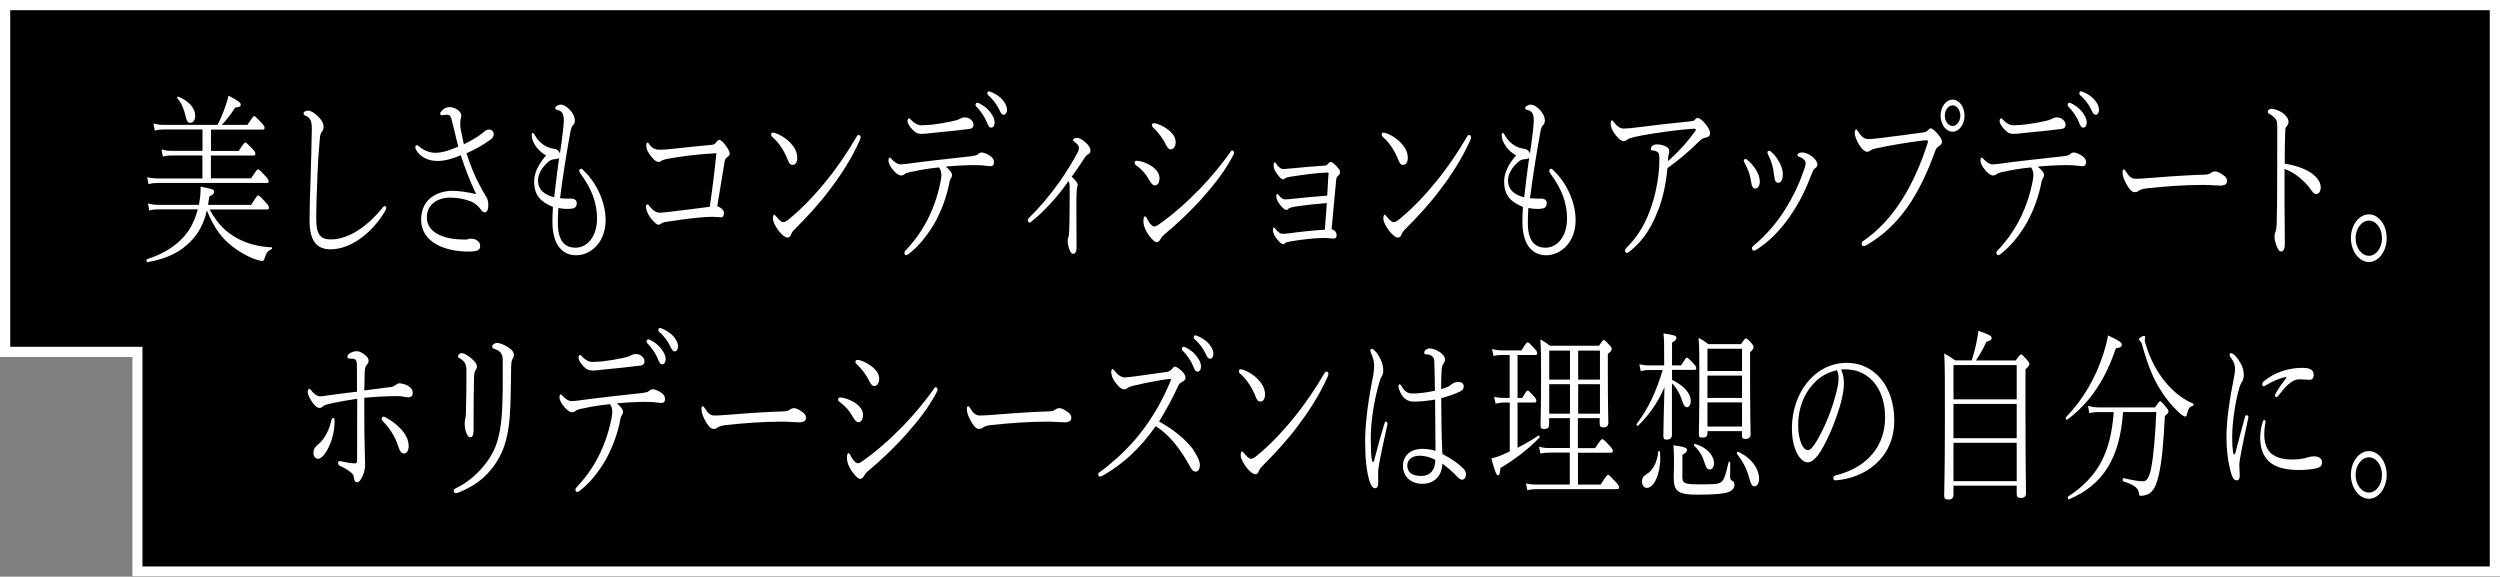 <?xml version="1.0" encoding="UTF-8"?>
<svg id="_レイヤー_1" data-name="レイヤー 1" xmlns="http://www.w3.org/2000/svg" viewBox="0 0 244.46 56.39">
  <rect x="0" y="0" width="244.46" height="56.39" fill="#808080" stroke="none"/>
  <defs>
    <style>
      .cls-1 {
        fill: #fff;
      }
    </style>
  </defs>
  <g>
    <polygon points="0 0 244.46 0 244.46 56.39 12.93 56.39 12.93 34.91 0 34.91 0 0"/>
    <path class="cls-1" d="M243.46,1v54.39H13.93v-21.48H1V1h242.46M244.46,0H0v34.91h12.93v21.48h231.53V0h0Z"/>
  </g>
  <g>
    <path class="cls-1" d="M20.5,20.48c.78,1.46,1.65,2.25,2.73,2.84,1,.54,2.21.83,3.32.86.08,0,.08.16,0,.2-.35.13-.51.31-.69.92-.03.13-.12.22-.23.22s-.42-.07-.66-.16c-.78-.27-1.66-.79-2.3-1.3-.9-.7-1.73-1.71-2.44-3.48-.31,1.31-.81,2.21-1.51,2.94-1.01,1.08-2.27,1.75-4.31,2.12-.08.02-.12-.27-.04-.29,1.8-.59,3.16-1.48,4.05-2.77.43-.63.73-1.37.92-2.11h-3.78c-.35,0-.63.02-.97.11l-.12-.68c.39.09.69.13,1.09.13h3.89c.04-.23.08-.47.11-.68.04-.34.07-.76.05-1.1,1.12.22,1.32.27,1.32.49,0,.14-.04.29-.46.47-.04.27-.08.52-.12.77v.05s4.21,0,4.21,0c.53-.85.61-.92.68-.92.08,0,.18.07.78.72.24.27.28.38.28.49s-.04.16-.18.16h-5.63ZM19.81,15.2h-2.96c-.32,0-.61.02-.92.11l-.14-.7c.41.11.66.14,1.04.14h2.97v-2.09h-3.73c-.34,0-.61.02-.93.11l-.14-.7c.38.11.68.14,1.05.14h5.23c.36-.7.59-1.33.81-1.96.11-.32.2-.63.26-.9.93.5,1.19.68,1.19.88,0,.16-.07.25-.55.29-.43.68-.84,1.21-1.3,1.69h2.5c.53-.79.59-.86.67-.86.07,0,.16.07.7.65.27.29.31.4.31.49,0,.12-.05.18-.18.18h-5.06v2.09h2.71c.5-.77.58-.83.65-.83s.15.05.7.63c.26.27.28.38.28.47,0,.11-.04.18-.18.18h-4.17v2.23h3.93c.54-.83.61-.88.69-.88.07,0,.15.05.73.68.26.29.3.38.3.49s-.05.16-.19.16h-10.56c-.38,0-.63.02-1,.11l-.13-.68c.42.11.72.13,1.12.13h4.28v-2.23ZM17.46,9.46c1.05.43,1.63,1.17,1.63,1.85,0,.41-.18.7-.49.7-.2,0-.32-.11-.41-.49-.16-.72-.39-1.37-.84-1.91-.07-.07.01-.2.09-.16Z"/>
    <path class="cls-1" d="M30.27,21.57c0-1.01.05-2.88.11-4.48.05-1.44.08-2.9.11-4.45.01-.67-.09-1.13-.61-1.33-.15-.05-.19-.09-.19-.2,0-.09.01-.13.13-.22.08-.05.2-.07.32-.07.27,0,.58.2.95.56s.55.67.55,1.03c0,.27-.11.41-.19.52-.08.11-.15.23-.18.67-.11,1.17-.18,2.38-.23,3.55-.07,1.55-.12,3.37-.12,4.21s.12,1.39.38,1.67c.24.31.61.38,1.07.38,1.78,0,3.66-1.37,5.06-3.13.07-.09.15-.13.2-.13.07,0,.14.07.14.18,0,.07-.04.18-.09.27-1.24,2.14-3.36,3.78-5.36,3.78-1.22,0-2.05-.67-2.05-2.81Z"/>
    <path class="cls-1" d="M46.85,13.26c.28-.2.41-.32.58-.45.13-.11.27-.14.38-.14.3,0,.47.2.47.45,0,.14-.08.38-.27.5-.86.63-1.73,1.08-2.4,1.37.39,1.19.85,2.34,1.43,3.38.22.38.3.54.47.81.16.25.24.49.24.9,0,.38-.12.68-.31.68-.22,0-.31-.11-.46-.32-.2-.29-.59-.61-.92-.74-.59-.23-1.31-.38-2.09-.38-.86,0-2.23.45-2.23,1.94,0,1.69,2.08,2.16,3.54,2.16.24,0,.36.02.5-.04.11-.04.2-.04.3-.04.19,0,.39.05.55.16.22.14.32.31.32.54,0,.4-.2.56-1.15.56-2.13,0-4.62-.81-4.62-3.13,0-2.03,1.61-2.81,3.08-2.81.61,0,1.49.13,2.3.32-.57-1.19-1.08-2.48-1.5-3.8-.73.32-1.54.56-2.27.56-.84,0-1.69-.32-2.13-1.13-.04-.09-.05-.18-.05-.23,0-.09.07-.18.14-.18.05,0,.15.04.2.09.47.41,1.04.65,1.61.65.72,0,1.51-.27,2.25-.61-.22-.86-.4-1.64-.59-2.41-.07-.29-.12-.49-.22-.59-.07-.09-.18-.11-.3-.11-.24,0-.41.05-.5.05-.08,0-.15-.04-.15-.14,0-.14.05-.2.19-.34.16-.16.43-.32.68-.32.59,0,1.19.41,1.19.83,0,.11-.04.25-.07.38-.03.11-.04.29-.04.5,0,.29.16,1.01.36,1.93.57-.29,1.15-.61,1.49-.85Z"/>
    <path class="cls-1" d="M54.55,21.84c0,1.62.62,2.38,1.72,2.38,1.2,0,2.11-1.15,2.11-2.84,0-1.6-.55-2.97-1.63-4.41-.08-.11-.11-.22-.11-.27,0-.09.08-.2.19-.2.07,0,.12.07.2.14,1.22,1.12,2.19,3.04,2.19,4.88,0,2.16-1.43,3.44-2.89,3.44-1.2,0-2.31-.86-2.31-3.26,0-.45.01-.96.05-1.46-1.16-.5-1.84-1.08-1.84-2.52,0-.97.62-1.91,1.17-2.52-.36-.2-.78-.54-1.05-.97-.26-.4-.36-.74-.36-1.01,0-.13.03-.22.11-.22.07,0,.14.11.22.25.23.43.53.7.84.92.36.25.74.34.93.36.32.04.58.18.66.49.12-.83.22-1.48.31-2.32.03-.34.07-.63.07-.85,0-.65-.11-.97-.61-1.1-.2-.05-.23-.09-.23-.18,0-.16.28-.34.53-.34.34,0,.72.29.97.59.26.31.42.61.42.97,0,.22-.07.36-.18.45-.12.11-.19.32-.26.68-.32,1.75-.73,4.23-1.01,6.46.45.05.8.05,1.01.04.35-.02.63.11.63.45,0,.27-.12.43-.31.49-.15.05-.4.07-.61.07-.26,0-.51-.02-.88-.09-.04.52-.05,1.06-.05,1.49ZM54.68,15.4c-.08.13-.18.16-.42.16-.39.04-.54.16-.77.38-.63.59-.88,1.21-.88,1.71,0,.99.76,1.44,1.58,1.64.18-1.53.31-2.63.49-3.89Z"/>
    <path class="cls-1" d="M65.08,15.58c-.2.04-.35.09-.46.18-.09.07-.16.07-.22.07-.2,0-.49-.16-.9-.77-.2-.29-.3-.5-.3-.83,0-.18.05-.29.11-.29.07,0,.08.04.2.2.22.29.5.5.97.5.28,0,.68-.02,1.13-.07,1.34-.14,2.63-.29,3.92-.4.2-.02.35-.05.46-.2.15-.2.24-.29.36-.29s.32.16.57.49c.34.45.43.68.43.87,0,.13-.07.22-.26.34-.09.05-.2.22-.22.34-.23,1.39-.49,2.97-.73,4.43.53.25.65.45.65.7,0,.29-.12.4-.26.4-.2,0-.5-.05-.86-.05-.3,0-.82.02-1.5.09-1.16.12-2.16.27-3.07.41-.12.02-.3.05-.41.14-.11.09-.19.13-.32.13-.15,0-.36-.18-.76-.67-.24-.31-.45-.81-.45-1.08,0-.16.08-.23.16-.23.07,0,.15.11.23.22.32.38.62.59.95.59.14,0,.53-.04,1.15-.11,1.2-.14,2.5-.31,3.75-.47.26-1.73.49-3.57.65-5.24-1.73.09-3.44.29-5,.59Z"/>
    <path class="cls-1" d="M75.4,13.17c0-.11.07-.2.15-.2s.18.02.23.04c.46.13,1.03.47,1.49.94.38.4.69.88.69,1.49,0,.43-.19.68-.43.68-.26.02-.36-.14-.51-.52-.34-.85-.88-1.69-1.49-2.2-.07-.05-.12-.13-.12-.23ZM77.23,21.36c1.13-.92,2.38-2.21,3.52-3.62,1.11-1.35,2.17-2.92,3.02-4.39.07-.11.13-.16.19-.16.08,0,.2.09.2.2,0,.09-.03.2-.08.32-.85,1.87-1.84,3.39-2.92,4.81-1.04,1.39-2.2,2.65-3.46,3.91-.15.14-.28.31-.34.49-.08.22-.18.31-.35.31-.22,0-.53-.23-.88-.68-.32-.43-.55-.88-.55-1.19,0-.2.05-.36.12-.36s.12.07.18.14c.32.38.5.58.73.58.14,0,.31-.11.61-.34Z"/>
    <path class="cls-1" d="M89.15,16.78c-.45.11-.59.16-.7.25-.08.07-.2.13-.34.13-.22,0-.53-.22-.78-.54-.26-.31-.45-.65-.45-.9,0-.22.05-.31.11-.31.03,0,.07.02.12.07.35.4.68.59.92.59.19,0,.42-.02.66-.05,1.12-.16,2.05-.27,3.31-.41,1.09-.13,1.96-.22,3.04-.34.28-.04.45-.07.58-.18.08-.07.22-.18.36-.18.23,0,.62.16.9.38.23.18.32.34.32.58,0,.25-.12.38-.31.38-.31,0-.59-.07-.97-.09-.46-.02-.94-.02-1.4,0-.65.02-1.42.07-2.04.13.36.29.61.59.61.81,0,.09-.01.16-.08.29-.05.09-.12.18-.16.38-.26,1.42-.76,2.75-1.39,3.92-.72,1.28-1.62,2.38-2.61,3.15-.09.07-.18.11-.26.11-.07,0-.15-.09-.15-.22,0-.11.03-.16.14-.27.9-.94,1.71-2.11,2.27-3.29.53-1.1.93-2.36,1.15-3.56.05-.31.05-.4.05-.54,0-.29-.11-.56-.23-.7-.88.09-1.84.23-2.67.43ZM91.2,12.18c.58-.07,1.27-.18,1.85-.31.42-.09.59-.14.76-.23.16-.09.32-.16.49-.16.23,0,.45.05.59.18.23.2.3.34.3.54,0,.25-.15.38-.4.41-1.15.14-2.55.29-3.82.41-.28.04-.55.07-.86.07s-.54-.05-.88-.41c-.3-.32-.49-.61-.49-.86,0-.13.07-.25.15-.25.07,0,.09.05.18.14.36.38.69.54,1.03.54.36,0,.9-.05,1.12-.07ZM95.68,10.07c.42.2.76.45,1,.72.28.31.58.77.58,1.17,0,.32-.13.52-.34.52-.19,0-.27-.14-.45-.59-.16-.41-.59-1.06-1-1.46-.05-.05-.08-.13-.08-.18,0-.11.07-.2.15-.2.04,0,.09,0,.14.02ZM96.9,8.99c.31.11.7.36.96.59.31.29.61.74.61,1.15,0,.31-.16.49-.31.49-.16,0-.26-.07-.45-.49-.22-.5-.66-1.08-1.11-1.44-.04-.04-.05-.13-.05-.18,0-.09.05-.18.13-.18.04,0,.12.02.22.05Z"/>
    <path class="cls-1" d="M100.93,21.61c-.11.09-.2.16-.28.16s-.15-.16-.15-.25c0-.05.04-.14.15-.25.89-.85,1.96-2.09,2.97-3.51.66-.94,1.38-2.14,1.7-2.75.11-.2.18-.32.18-.58,0-.16-.19-.4-.42-.54-.05-.04-.15-.11-.15-.2,0-.13.18-.2.43-.2.22,0,.53.2.8.45.27.23.47.52.47.77,0,.22-.08.31-.2.36-.12.05-.28.22-.36.34-.43.68-.73,1.1-1.27,1.87.47.43.58.67.58.77,0,.14-.05.25-.07.34-.01.09-.04.4-.05.83-.01.59-.01,1.42,0,2.41.01.85.01,1.76.01,2.56,0,.38-.09.63-.34.63-.15,0-.26-.16-.34-.38-.12-.32-.19-.59-.19-.9,0-.14.03-.23.07-.34.05-.14.07-.29.08-.63.03-.56.03-1.24.04-2.07.01-.86.01-1.42.01-1.85,0-.63-.01-.79-.12-.94-1.13,1.64-2.54,3.1-3.55,3.89Z"/>
    <path class="cls-1" d="M110.95,15.9c0-.11.05-.18.2-.18.36,0,.9.2,1.27.41.58.34.96.76.96,1.28s-.22.72-.47.72c-.18,0-.36-.22-.53-.52-.35-.63-.74-1.06-1.3-1.46-.08-.05-.14-.14-.14-.25ZM113.41,21.88c1.42-1.01,2.7-2.16,3.97-3.47,1.01-1.06,1.94-2.16,2.81-3.37.13-.2.23-.34.28-.34.08,0,.2.11.2.23,0,.07-.01.13-.15.38-.72,1.37-1.7,2.63-2.84,3.93-1.26,1.42-2.55,2.63-3.89,3.74-.13.11-.22.23-.27.34-.07.14-.23.36-.4.36-.22,0-.51-.31-.8-.7-.27-.38-.51-.86-.51-1.35,0-.25.03-.47.14-.47.08,0,.15.09.23.27.13.29.47.72.68.72.12,0,.23-.04.55-.27ZM112.64,12.23c0-.11.05-.18.2-.18.31,0,.93.29,1.31.58.55.41.81.79.81,1.3,0,.43-.24.68-.49.68-.19,0-.32-.2-.42-.38-.34-.7-.76-1.26-1.31-1.78-.05-.05-.11-.11-.11-.21Z"/>
    <path class="cls-1" d="M129.93,17.07c0-.14-.03-.2-.15-.2-1.2.05-2.4.23-3.61.41-.26.04-.41.09-.47.14-.04.04-.12.11-.2.11-.19,0-.3-.09-.62-.52-.24-.32-.34-.54-.34-.86,0-.2.04-.27.09-.27s.09.04.15.11c.2.29.42.54.72.54.12,0,.38-.04.62-.05,1.15-.12,2.31-.21,3.46-.29.09,0,.16-.04.27-.16.13-.14.18-.2.28-.2s.28.13.55.41c.2.22.36.4.36.61,0,.09-.07.22-.18.32-.13.14-.19.23-.2.38-.15,1.62-.3,3.24-.45,4.86.34.11.49.32.49.58,0,.23-.11.34-.27.34-.11,0-.27-.02-.51-.04-.18-.02-.36-.02-.57-.02-.5,0-2.12.13-3.17.34-.39.07-.49.13-.54.18-.05.07-.09.09-.13.09-.16,0-.3-.09-.63-.49-.22-.25-.41-.58-.41-.92,0-.16.05-.22.09-.22s.09.04.13.09c.23.32.47.52.73.52.16,0,.36,0,.59-.04,1.17-.16,2.35-.29,3.54-.36.09-1.12.15-1.93.19-2.61-1.04.09-2.09.2-3.13.36-.3.05-.49.11-.57.16s-.13.16-.24.16c-.16,0-.32-.13-.62-.49-.22-.27-.38-.58-.38-.85,0-.14.04-.23.09-.23s.08.04.16.13c.24.29.38.41.63.41.18,0,.46-.04.62-.05,1.16-.13,2.32-.23,3.48-.32.05-.83.09-1.49.12-2.09Z"/>
    <path class="cls-1" d="M135.1,13.17c0-.11.07-.2.15-.2s.18.02.23.04c.46.13,1.03.47,1.49.94.38.4.69.88.69,1.49,0,.43-.19.68-.43.68-.26.02-.36-.14-.51-.52-.34-.85-.88-1.69-1.49-2.2-.07-.05-.12-.13-.12-.23ZM136.92,21.36c1.13-.92,2.38-2.21,3.52-3.62,1.11-1.35,2.17-2.92,3.02-4.39.07-.11.13-.16.19-.16.08,0,.2.09.2.2,0,.09-.03.2-.08.32-.85,1.87-1.84,3.39-2.92,4.81-1.04,1.39-2.2,2.65-3.46,3.91-.15.14-.28.31-.34.49-.08.22-.18.31-.35.31-.22,0-.53-.23-.88-.68-.32-.43-.55-.88-.55-1.19,0-.2.05-.36.12-.36s.12.07.18.14c.32.38.5.58.73.58.14,0,.31-.11.61-.34Z"/>
    <path class="cls-1" d="M149.4,21.84c0,1.62.62,2.38,1.72,2.38,1.2,0,2.11-1.15,2.11-2.84,0-1.6-.55-2.97-1.63-4.41-.08-.11-.11-.22-.11-.27,0-.09.08-.2.19-.2.07,0,.12.07.2.14,1.22,1.12,2.19,3.04,2.19,4.88,0,2.16-1.43,3.44-2.89,3.44-1.2,0-2.31-.86-2.31-3.26,0-.45.01-.96.05-1.46-1.16-.5-1.84-1.08-1.84-2.52,0-.97.62-1.91,1.17-2.52-.36-.2-.78-.54-1.05-.97-.26-.4-.36-.74-.36-1.01,0-.13.03-.22.11-.22.07,0,.14.11.22.25.23.43.53.7.84.92.36.25.74.34.93.36.32.04.58.18.66.49.12-.83.22-1.48.31-2.32.03-.34.07-.63.07-.85,0-.65-.11-.97-.61-1.1-.2-.05-.23-.09-.23-.18,0-.16.28-.34.53-.34.34,0,.72.29.97.59.26.31.42.61.42.97,0,.22-.07.36-.18.45-.12.11-.19.32-.26.68-.32,1.75-.73,4.23-1.01,6.46.45.05.8.05,1.01.04.35-.02.63.11.63.45,0,.27-.12.43-.31.49-.15.05-.4.07-.61.07-.26,0-.51-.02-.88-.09-.04.52-.05,1.06-.05,1.49ZM149.53,15.4c-.08.13-.18.16-.42.16-.39.04-.54.16-.77.38-.63.59-.88,1.21-.88,1.71,0,.99.76,1.44,1.58,1.64.18-1.53.31-2.63.49-3.89Z"/>
    <path class="cls-1" d="M162.16,20.48c-.58,1.57-1.34,2.9-2.71,4.03-.13.11-.27.22-.38.22-.09,0-.16-.09-.16-.23,0-.05.01-.16.15-.29,1.22-1.21,1.96-2.57,2.5-4.27.45-1.4.7-3.04.7-4.32,0-.34,0-.61-.14-.72-.12-.11-.34-.18-.58-.2-.08,0-.12-.05-.12-.13,0-.09.05-.22.16-.31.11-.09.26-.14.43-.14.36,0,.7.09.92.22.22.11.3.25.3.49,0,.11-.05.22-.08.34-.03.11-.04.4-.05.59.92-.81,1.77-1.71,2.67-2.95.09-.13.07-.23-.11-.23-.15,0-1.62.13-2.88.31-.96.14-2.04.29-2.93.5-.28.07-.59.14-.74.27-.14.13-.23.14-.38.14-.24,0-.62-.38-.92-.83-.18-.29-.31-.59-.31-.86,0-.16.04-.34.12-.34s.13.09.23.22c.31.4.59.58.93.58.3,0,.72-.04,1.26-.11,2.03-.25,3.25-.4,5.12-.58.41-.04.5-.07.61-.21.07-.09.16-.14.23-.14.22,0,.54.32.76.58.3.36.46.68.46.92,0,.22-.14.36-.32.4-.28.05-.47.11-.74.38-1.04,1.03-1.93,1.78-3.11,2.63-.14,1.49-.41,2.77-.88,4.07Z"/>
    <path class="cls-1" d="M170.51,15.72c0-.07.09-.18.16-.18s.12.05.18.09c.35.27.59.58.8.88.28.43.43.85.43,1.26s-.22.67-.43.67-.35-.14-.43-.72c-.04-.29-.12-.63-.24-.95-.11-.29-.23-.56-.38-.83-.05-.09-.08-.16-.08-.22ZM176.3,15.51c-.14-.09-.31-.18-.46-.22-.05-.02-.07-.05-.07-.13,0-.05.04-.13.09-.16.09-.07.23-.09.39-.09.3,0,.76.22,1.04.47.22.2.42.47.42.72,0,.14-.08.25-.18.32-.12.09-.2.14-.31.42-.63,1.66-1.23,2.92-2.2,4.32-.89,1.3-2.04,2.49-3.28,3.26-.12.07-.22.09-.26.09-.09,0-.16-.13-.16-.23s.03-.16.12-.23c1.22-1.01,2.32-2.27,3.17-3.65.73-1.19,1.27-2.29,1.76-3.69.12-.34.19-.58.19-.77,0-.18-.12-.31-.27-.41ZM172.82,14.88c0-.07.11-.14.18-.14s.11.04.18.09c.36.31.61.67.84,1.08.22.42.31.83.31,1.15,0,.5-.18.81-.43.81-.22,0-.36-.09-.43-.77-.03-.32-.09-.67-.19-.99-.09-.36-.23-.67-.38-.97-.05-.11-.07-.16-.07-.25Z"/>
    <path class="cls-1" d="M183.94,13.49c1.38-.16,2.75-.36,4.13-.54.2-.02.31-.07.43-.2s.2-.2.31-.2c.13,0,.38.22.66.54.24.27.42.52.42.79,0,.18-.12.31-.28.4-.18.11-.3.27-.38.49-1.57,4.34-3.5,7.31-6.66,9.17-.15.09-.28.13-.35.13-.11,0-.18-.09-.18-.25,0-.14.07-.2.2-.29,2.98-2.04,4.97-5.55,6.24-9.51.07-.22.05-.31-.09-.31-.07,0-.2.02-.53.05-1.34.18-2.93.43-4.28.72-.36.07-.53.13-.65.22-.13.09-.22.14-.36.14-.23,0-.58-.29-.9-.9-.18-.32-.31-.72-.31-.99,0-.16.07-.29.13-.29s.11.05.19.18c.35.54.59.76,1.03.76.31,0,.62-.04,1.23-.11ZM192.1,11.31c0,.86-.53,1.57-1.17,1.57s-1.17-.7-1.17-1.57.53-1.57,1.17-1.57,1.17.7,1.17,1.57ZM190.17,11.31c0,.54.35,1.01.76,1.01s.76-.47.76-1.01-.35-1.01-.76-1.01-.76.47-.76,1.01Z"/>
    <path class="cls-1" d="M195.93,16.78c-.45.11-.59.16-.7.25-.08.07-.2.13-.34.13-.22,0-.53-.22-.78-.54-.26-.31-.45-.65-.45-.9,0-.22.05-.31.11-.31.03,0,.07.02.12.07.35.4.68.59.92.59.19,0,.42-.02.66-.05,1.12-.16,2.05-.27,3.31-.41,1.09-.13,1.96-.22,3.04-.34.28-.04.45-.07.58-.18.08-.07.22-.18.36-.18.23,0,.62.16.9.38.23.18.32.34.32.58,0,.25-.12.38-.31.38-.31,0-.59-.07-.97-.09-.46-.02-.94-.02-1.4,0-.65.02-1.42.07-2.04.13.36.29.61.59.61.81,0,.09-.01.16-.08.29-.05.09-.12.18-.16.38-.26,1.42-.76,2.75-1.39,3.92-.72,1.28-1.62,2.38-2.61,3.15-.09.07-.18.11-.26.11-.07,0-.15-.09-.15-.22,0-.11.03-.16.14-.27.9-.94,1.71-2.11,2.27-3.29.53-1.1.93-2.36,1.15-3.56.05-.31.05-.4.05-.54,0-.29-.11-.56-.23-.7-.88.09-1.84.23-2.67.43ZM197.99,12.18c.58-.07,1.27-.18,1.85-.31.42-.09.59-.14.76-.23.16-.09.32-.16.49-.16.23,0,.45.05.59.18.23.2.3.34.3.54,0,.25-.15.38-.4.41-1.15.14-2.55.29-3.82.41-.28.04-.55.07-.86.07s-.54-.05-.88-.41c-.3-.32-.49-.61-.49-.86,0-.13.07-.25.15-.25.07,0,.09.05.18.14.36.38.69.54,1.03.54.36,0,.9-.05,1.12-.07ZM202.47,10.07c.42.2.76.45,1,.72.28.31.58.77.58,1.17,0,.32-.13.52-.34.52-.19,0-.27-.14-.45-.59-.16-.41-.59-1.06-1-1.46-.05-.05-.08-.13-.08-.18,0-.11.07-.2.15-.2.04,0,.09,0,.14.02ZM203.68,8.99c.31.11.7.36.96.59.31.29.61.74.61,1.15,0,.31-.16.49-.31.49-.16,0-.26-.07-.45-.49-.22-.5-.66-1.08-1.11-1.44-.04-.04-.05-.13-.05-.18,0-.09.05-.18.13-.18.04,0,.12.02.22.05Z"/>
    <path class="cls-1" d="M217.31,18.15c-.58,0-1.2-.07-1.86-.07-1.8,0-3.75.14-5.58.34-.32.04-.63.14-.73.23-.09.09-.23.14-.43.14-.28,0-.58-.4-.84-.9-.15-.29-.32-.68-.32-1.03,0-.14.04-.29.11-.29.09,0,.15.07.24.23.23.38.51.68.89.68.2,0,.88-.02,1.86-.11,1.93-.16,3.93-.27,4.85-.29.43,0,.58-.09.7-.18.09-.07.24-.14.41-.14.12,0,.28.05.51.18.53.31.65.5.65.77s-.19.41-.46.41Z"/>
    <path class="cls-1" d="M225.54,16.64c.95.5,1.39,1.13,1.39,1.66,0,.45-.22.68-.41.68-.2,0-.32-.11-.53-.41-.34-.5-.78-.92-1.2-1.26-.47-.38-1-.65-1.4-.79v3.06c0,1.21.03,3.53.03,4.25,0,.59-.18.76-.36.76-.16,0-.22-.07-.35-.32-.13-.25-.3-.74-.3-1.1,0-.27.05-.41.11-.54.04-.11.11-.52.11-1.01.03-1.1.04-2.56.04-3.49.01-1.78.01-3.56.01-5.2,0-.74,0-.94-.05-1.08-.11-.31-.47-.58-.73-.72-.14-.07-.15-.11-.15-.22,0-.14.2-.27.34-.27.31,0,.77.16,1.11.4.31.22.58.56.58.86,0,.2-.09.38-.24.54-.07.07-.08.27-.09.67-.03.77-.04,1.82-.04,2.9.59.07,1.46.29,2.15.65Z"/>
    <path class="cls-1" d="M233.38,23.28c0,1.28-.78,2.34-1.74,2.34s-1.76-1.06-1.76-2.34.8-2.32,1.76-2.32,1.74,1.04,1.74,2.32ZM230.34,23.28c0,.95.58,1.73,1.3,1.73s1.28-.77,1.28-1.73-.58-1.71-1.28-1.71-1.3.77-1.3,1.71Z"/>
    <path class="cls-1" d="M38.13,37.86c.27-.04.42-.11.51-.18.13-.11.28-.2.39-.2.31,0,.68.13.9.27.3.18.43.38.43.65,0,.32-.15.45-.45.45-.18,0-.34-.05-.61-.09-.18-.02-.57-.04-.95-.02-.55,0-1.55.05-2.73.16.01.99,0,2.36.01,3.24,0,.79.07,2.7.07,3.29,0,.34-.07.72-.23,1.08-.19.43-.36.65-.55.65-.2,0-.26-.14-.31-.43-.05-.31-.11-.4-.31-.54-.38-.31-.65-.45-1.05-.63-.12-.05-.19-.16-.19-.29,0-.14.09-.2.19-.18.47.11,1.11.22,1.43.22.19,0,.24-.04.24-.34,0-1.98.01-4,.01-5.98-.88.13-1.9.31-2.81.52-.24.05-.38.11-.5.2-.11.09-.23.18-.35.18-.28,0-.54-.23-.84-.72-.27-.45-.34-.68-.34-.88,0-.14.09-.27.16-.27s.15.11.24.23c.24.29.5.5.82.5.28,0,.53-.05.76-.09.84-.11,1.73-.23,2.84-.36,0-.76-.01-1.78-.01-2.5,0-.68-.12-.74-.78-.74-.08,0-.15-.05-.15-.18,0-.09.04-.18.15-.27.18-.16.51-.27.76-.27.26,0,.49.13.77.34.23.18.39.34.39.58,0,.2-.05.27-.19.43-.16.18-.18.43-.19.85-.01.45-.03.94-.04,1.64.89-.11,1.76-.22,2.48-.32ZM32.59,40.87c.09,0,.13.07.13.22,0,.9-.19,1.82-.55,2.58-.35.74-.74,1.19-1.07,1.19-.26,0-.45-.23-.45-.58,0-.36.15-.58.5-.86.26-.22.53-.54.78-1.01.2-.36.38-.85.47-1.31.04-.18.08-.22.18-.22ZM37.32,40.96c0-.11.07-.22.18-.22.08,0,.16.05.27.11,1.07.59,2.19,1.62,2.19,2.75,0,.54-.22.74-.45.74-.24,0-.38-.13-.57-.7-.3-.94-.86-1.82-1.47-2.41-.09-.09-.15-.2-.15-.27Z"/>
    <path class="cls-1" d="M48.99,34.53c-.15-.22-.39-.32-.68-.43-.11-.04-.18-.09-.18-.23,0-.18.26-.34.5-.34.23,0,.69.2.96.36.36.22.66.47.66.83,0,.11-.03.22-.12.36-.08.11-.14.29-.15.9-.03,1.82-.03,3.38-.13,4.72-.11,1.39-.36,2.75-.95,3.87-.93,1.78-2.26,2.88-4.08,3.6-.07.02-.19.05-.26.05-.11,0-.19-.11-.19-.22,0-.12.05-.2.14-.23,1.57-.7,3.17-2.3,3.88-3.96.46-1.08.63-2.41.7-3.58.08-1.39.08-3.01.07-4.81,0-.54-.03-.67-.18-.88ZM45.5,35.57c-.11-.22-.27-.38-.53-.52-.14-.07-.18-.09-.18-.2,0-.18.22-.32.32-.32.26,0,.59.18.95.49s.57.52.57.83c0,.14-.05.25-.14.36-.07.09-.12.27-.14.79-.03,1.08-.04,2.88-.04,5.02,0,.59-.15.74-.31.74-.18,0-.28-.14-.4-.43-.08-.2-.16-.52-.16-.88,0-.16.01-.31.05-.47.03-.13.05-.25.07-.54.04-1.46.05-2.72.05-3.87,0-.63-.01-.79-.12-.99Z"/>
    <path class="cls-1" d="M56.98,39.93c-.45.11-.59.16-.7.25-.08.07-.2.13-.34.13-.22,0-.53-.22-.78-.54-.26-.31-.45-.65-.45-.9,0-.22.05-.31.11-.31.03,0,.07.02.12.07.35.4.68.59.92.59.19,0,.42-.02.66-.05,1.12-.16,2.05-.27,3.31-.41,1.09-.13,1.96-.22,3.04-.34.28-.04.45-.07.58-.18.08-.07.22-.18.36-.18.23,0,.62.16.9.38.23.18.32.34.32.58,0,.25-.12.38-.31.38-.31,0-.59-.07-.97-.09-.46-.02-.95-.02-1.4,0-.65.02-1.42.07-2.04.13.36.29.61.59.61.81,0,.09-.01.16-.08.29-.05.09-.12.18-.16.38-.26,1.42-.76,2.75-1.39,3.93-.72,1.28-1.62,2.38-2.61,3.15-.09.07-.18.11-.26.11-.07,0-.15-.09-.15-.22,0-.11.03-.16.13-.27.9-.94,1.72-2.11,2.27-3.29.53-1.1.93-2.36,1.15-3.57.05-.31.05-.4.05-.54,0-.29-.11-.56-.23-.7-.88.09-1.84.23-2.67.43ZM59.03,35.32c.58-.07,1.27-.18,1.85-.31.42-.09.59-.14.76-.23.16-.09.32-.16.49-.16.23,0,.45.05.59.18.23.2.3.34.3.54,0,.25-.15.38-.4.41-1.15.14-2.55.29-3.82.41-.28.04-.55.07-.86.07s-.54-.05-.88-.41c-.3-.32-.49-.61-.49-.86,0-.13.07-.25.15-.25.07,0,.09.05.18.14.36.38.69.54,1.03.54.36,0,.9-.05,1.12-.07ZM63.51,33.21c.42.2.76.45,1,.72.28.31.58.77.58,1.17,0,.32-.13.52-.34.52-.19,0-.27-.14-.45-.59-.16-.41-.59-1.06-1-1.46-.05-.05-.08-.13-.08-.18,0-.11.07-.2.15-.2.04,0,.09,0,.14.02ZM64.73,32.13c.31.11.7.36.96.59.31.29.61.74.61,1.15,0,.31-.16.49-.31.49-.16,0-.26-.07-.45-.49-.22-.5-.66-1.08-1.11-1.44-.04-.04-.05-.12-.05-.18,0-.09.05-.18.13-.18.04,0,.12.02.22.05Z"/>
    <path class="cls-1" d="M78.35,41.3c-.58,0-1.2-.07-1.86-.07-1.8,0-3.75.14-5.58.34-.32.04-.63.14-.73.23-.09.09-.23.14-.43.14-.28,0-.58-.4-.84-.9-.15-.29-.32-.68-.32-1.03,0-.14.04-.29.11-.29.09,0,.15.07.24.23.23.38.51.68.89.68.2,0,.88-.02,1.86-.11,1.93-.16,3.93-.27,4.85-.29.43,0,.58-.09.7-.18.09-.07.24-.14.41-.14.12,0,.28.05.51.18.53.31.65.5.65.77s-.19.41-.46.41Z"/>
    <path class="cls-1" d="M81.96,39.05c0-.11.05-.18.2-.18.36,0,.9.2,1.27.41.58.34.96.76.96,1.28s-.22.72-.47.72c-.18,0-.36-.22-.53-.52-.35-.63-.74-1.06-1.3-1.46-.08-.05-.14-.14-.14-.25ZM84.42,45.03c1.42-1.01,2.7-2.16,3.97-3.47,1.01-1.06,1.94-2.16,2.81-3.37.13-.2.23-.34.28-.34.08,0,.2.11.2.23,0,.07-.01.12-.15.38-.72,1.37-1.7,2.63-2.84,3.92-1.26,1.42-2.55,2.63-3.89,3.75-.13.11-.22.23-.27.34-.07.14-.23.36-.4.36-.22,0-.51-.31-.8-.7-.27-.38-.51-.86-.51-1.35,0-.25.03-.47.14-.47.08,0,.15.09.23.27.13.29.47.72.68.72.12,0,.23-.04.55-.27ZM83.65,35.37c0-.11.05-.18.2-.18.31,0,.93.29,1.31.58.55.41.81.79.81,1.3,0,.43-.24.68-.49.68-.19,0-.32-.2-.42-.38-.34-.7-.76-1.26-1.31-1.78-.05-.05-.11-.11-.11-.22Z"/>
    <path class="cls-1" d="M104.3,41.3c-.58,0-1.2-.07-1.86-.07-1.8,0-3.75.14-5.58.34-.32.04-.63.14-.73.23-.09.09-.23.14-.43.14-.28,0-.58-.4-.84-.9-.15-.29-.32-.68-.32-1.03,0-.14.04-.29.11-.29.09,0,.15.07.24.23.23.38.51.68.89.68.2,0,.88-.02,1.86-.11,1.93-.16,3.93-.27,4.85-.29.43,0,.58-.09.7-.18.09-.07.24-.14.41-.14.12,0,.28.05.51.18.53.31.65.5.65.77s-.19.41-.46.41Z"/>
    <path class="cls-1" d="M116.7,44.03c.31.43.63,1.03.63,1.42,0,.47-.2.67-.39.67-.23,0-.38-.13-.57-.49-.89-1.64-1.97-3.08-3.36-3.96-1.47,2.11-3.19,3.71-5.1,4.79-.15.09-.27.14-.36.14-.08,0-.16-.07-.16-.18s.01-.16.11-.23c1.55-1.13,3.21-2.67,4.5-4.48.96-1.35,1.73-2.7,2.44-4.41.05-.13.07-.16.07-.2s-.04-.04-.07-.04c-.46,0-2.17.31-3.71.68-.22.05-.35.11-.46.2-.12.09-.19.13-.34.13-.24,0-.53-.2-.93-.76-.22-.29-.34-.7-.34-.95,0-.18.07-.27.12-.27.07,0,.12.07.18.14.3.4.68.68,1.01.68.15,0,.72-.07,1.03-.11,1.03-.14,2.2-.31,3.09-.43.22-.04.42-.16.53-.31.08-.11.18-.2.26-.2.18,0,.35.13.66.41.24.23.38.41.38.68,0,.18-.13.29-.34.4-.22.11-.28.18-.42.49-.43.96-1.16,2.3-1.82,3.38,1.23.67,2.53,1.64,3.38,2.79ZM115.86,33.93c.42.2.76.45,1,.72.28.31.58.77.58,1.17,0,.32-.13.52-.34.52-.19,0-.27-.14-.45-.59-.16-.41-.59-1.06-1-1.46-.05-.05-.08-.13-.08-.18,0-.11.07-.2.15-.2.04,0,.09,0,.13.02ZM117.08,32.85c.31.11.7.36.96.59.31.29.61.74.61,1.15,0,.31-.16.49-.31.49-.16,0-.26-.07-.45-.49-.22-.5-.66-1.08-1.11-1.44-.04-.04-.05-.13-.05-.18,0-.09.05-.18.14-.18.04,0,.12.02.22.05Z"/>
    <path class="cls-1" d="M121.14,36.31c0-.11.07-.2.15-.2s.18.02.23.04c.46.13,1.03.47,1.49.94.38.4.69.88.69,1.49,0,.43-.19.68-.43.68-.26.02-.36-.14-.51-.52-.34-.85-.88-1.69-1.49-2.2-.07-.05-.12-.13-.12-.23ZM122.97,44.5c1.13-.92,2.38-2.21,3.52-3.62,1.11-1.35,2.17-2.92,3.02-4.39.07-.11.14-.16.19-.16.08,0,.2.09.2.2,0,.09-.03.2-.08.32-.85,1.87-1.84,3.38-2.92,4.81-1.04,1.39-2.2,2.65-3.46,3.91-.15.14-.28.31-.34.49-.08.22-.18.31-.35.31-.22,0-.53-.23-.88-.68-.32-.43-.55-.88-.55-1.19,0-.2.05-.36.12-.36s.12.07.18.14c.32.38.5.58.73.58.14,0,.31-.11.61-.34Z"/>
    <path class="cls-1" d="M134.13,44.85c.04.27.07.32.12.32.07,0,.09-.05.11-.11.27-1.08.7-2.63,1.01-3.64.04-.14.12-.2.18-.2.07,0,.12.11.12.23,0,.05-.01.13-.03.18-.26,1.21-.63,2.83-.76,3.62-.05.34-.12.63-.12.92,0,.36.01.72.01,1.08,0,.32-.12.49-.31.49-.16,0-.32-.11-.46-.47-.43-1.1-.51-2.84-.51-4.14s.19-3.35.66-5.76c.11-.5.22-1.08.22-1.58,0-.47-.12-.86-.31-1.28-.04-.09-.07-.14-.07-.22,0-.11.08-.18.16-.18.07,0,.15.05.27.18.18.16.38.43.57.83.19.38.27.7.27,1.17,0,.23-.08.43-.19.59-.08.13-.18.43-.22.61-.49,1.64-.81,3.78-.81,5.29,0,.95.03,1.67.08,2.05ZM143.12,45.84c.13.14.22.36.23.5.01.31-.12.5-.3.56-.14.04-.31-.04-.47-.2-.55-.58-1.03-.99-1.54-1.37,0,.9-.55,1.98-1.96,1.98-1.08,0-1.89-.68-1.89-1.75,0-.94.66-1.67,1.9-1.67.54,0,1.01.11,1.28.2-.01-1.66-.03-3.35-.04-5.02-.68.12-1.39.2-2.12.2-.54,0-1.12-.29-1.42-1.26-.03-.11-.04-.2-.04-.27,0-.09.07-.16.12-.16.08,0,.13.09.2.22.26.47.59.68,1.05.68.73,0,1.51-.13,2.19-.27,0-.83-.03-1.89-.05-2.66-.01-.45-.07-.58-.18-.68-.18-.16-.34-.22-.63-.22-.14,0-.18-.04-.18-.18,0-.18.24-.4.53-.4.26,0,.66.14.93.32.23.14.57.43.57.77,0,.16-.07.29-.16.4-.12.14-.16.43-.18.74-.03.59-.04,1.17-.04,1.75.26-.07.46-.14.66-.23.13-.05.28-.18.4-.27.22-.16.39-.2.68-.2.22,0,.47.14.47.43,0,.27-.13.4-.39.52-.58.27-1.19.47-1.81.63,0,1.82.03,3.76.11,5.46.81.42,1.57.92,2.07,1.46ZM138.81,44.56c-.61,0-1.2.31-1.2.95,0,.61.38,1.03,1.36,1.03.85,0,1.38-.54,1.38-1.58-.49-.25-1.01-.4-1.54-.4Z"/>
    <path class="cls-1" d="M148.41,43.78c.7-.36,1.39-.76,2.03-1.19.07-.05.16.13.09.2-1.12,1.17-2.42,2.14-3.81,2.97-.05.58-.11.72-.24.72s-.26-.2-.65-1.66c.28-.05.51-.13.76-.22.35-.14.69-.29,1.04-.45v-4.79h-.58c-.28,0-.46.04-.81.11l-.14-.67c.38.09.59.11.93.11h.59v-4.2h-.73c-.31,0-.51.02-.85.09l-.14-.67c.38.09.61.13.97.13h1.9c.46-.74.53-.79.61-.79.07,0,.15.05.67.61.23.25.26.34.26.45s-.04.18-.18.18h-1.74v4.2h.46c.39-.67.46-.72.53-.72.08,0,.15.05.63.58.19.22.22.31.22.41,0,.13-.04.18-.18.18h-1.66v4.41ZM154.31,43.82h1.67c.55-.85.62-.88.69-.88.08,0,.16.04.76.68.24.27.28.38.28.47,0,.11-.05.18-.18.18h-3.23v3.12h2.21c.59-.9.65-.96.73-.96s.15.05.77.72c.28.31.32.41.32.5,0,.11-.05.18-.19.18h-7.86c-.36,0-.57.02-.93.11l-.13-.67c.42.09.65.11,1.05.11h3.23v-3.12h-1.97c-.34,0-.55.02-.9.09l-.14-.67c.42.11.63.13,1.03.13h1.99v-2.92h-2.03v.59c0,.36-.16.47-.5.47-.26,0-.34-.09-.34-.4,0-.36.05-1.6.05-4.7,0-2.03,0-2.65-.07-3.67.36.2.59.36.95.63h4.78c.35-.5.41-.56.47-.56s.15.05.54.47c.22.22.24.32.24.41,0,.13-.07.23-.38.49v2.02c0,3.01.05,4.32.05,4.66,0,.36-.16.49-.51.49-.24,0-.34-.09-.34-.4v-.5h-2.13v2.92ZM153.52,37.12v-2.84h-2.03v2.84h2.03ZM153.52,40.45v-2.88h-2.03v2.88h2.03ZM156.45,37.12v-2.84h-2.13v2.84h2.13ZM156.45,40.45v-2.88h-2.13v2.88h2.13Z"/>
    <path class="cls-1" d="M163.49,37.14c1.3.63,1.84,1.4,1.84,2.07,0,.32-.14.61-.38.61-.15,0-.3-.13-.42-.52-.22-.7-.57-1.37-1.04-1.82v5.02c0,.32-.16.49-.53.49-.24,0-.31-.11-.31-.38,0-.41.05-2.65.11-4.75-.69,1.62-1.57,2.77-2.59,3.78-.07.05-.19-.11-.13-.18,1.15-1.53,1.92-3.17,2.54-5.28h-1.32c-.28,0-.47.02-.82.11l-.14-.67c.39.09.59.11.93.11h1.5v-.41c0-1.76,0-2.11-.07-2.72,1.04.16,1.27.23,1.27.41,0,.16-.05.27-.43.49v2.23h.88c.42-.67.5-.76.57-.76.08,0,.2.09.68.61.2.22.24.32.24.41,0,.11-.04.18-.18.18h-2.19v.95ZM162.32,44.2c.01.18.03.38.03.52,0,1.69-.63,2.99-1.32,2.99-.27,0-.47-.27-.47-.63,0-.31.12-.52.43-.7.61-.36,1.03-1.08,1.16-2.2.01-.11.16-.09.18.02ZM164.5,46.48c0,.77.09.88,1.69.88,1.42,0,1.82,0,2.12-.23.27-.22.39-.52.72-1.93.03-.11.16-.07.16.04-.01.58-.01.97-.01,1.3,0,.34.04.4.24.49.12.05.18.22.18.41,0,.31-.27.58-.65.7-.43.14-1.16.23-3.01.23s-2.28-.31-2.28-1.71c0-.22.03-.54.03-1.35,0-.76-.01-1.21-.05-1.77,1.16.16,1.32.27,1.32.47,0,.14-.05.23-.45.47v2ZM165.76,43.41c1.11.32,1.84,1.1,1.84,1.89,0,.4-.19.61-.42.61-.16,0-.32-.09-.46-.54-.2-.68-.46-1.22-1.05-1.78-.07-.07.01-.2.09-.18ZM166.96,42.16v.22c0,.32-.18.41-.5.41-.24,0-.34-.07-.34-.34,0-.41.05-1.76.05-5.29,0-2.47,0-3.15-.08-4.12.36.18.61.34.96.61h3.19c.36-.52.42-.56.5-.56.05,0,.14.04.51.45.19.22.22.32.22.41,0,.13-.03.2-.34.49v2.54c0,3.67.05,5.08.05,5.47,0,.34-.2.47-.53.47-.23,0-.32-.09-.32-.36v-.4h-3.38ZM170.34,34.1h-3.38v2.18h3.38v-2.18ZM170.34,36.73h-3.38v2.18h3.38v-2.18ZM170.34,39.35h-3.38v2.36h3.38v-2.36ZM169.96,44.18c1.3.58,2.05,1.67,2.05,2.63,0,.45-.19.74-.46.74-.22,0-.32-.16-.5-.79-.26-.95-.58-1.57-1.2-2.38-.05-.07.03-.23.11-.2Z"/>
    <path class="cls-1" d="M180.31,37.46c0,.52-.12,1.19-.26,1.77-.41,1.55-1.17,3.47-1.94,4.77-.43.7-.89,1.21-1.34,1.21-.42,0-.81-.4-1.08-.94-.3-.63-.47-1.42-.47-2.38,0-1.76.57-3.33,1.47-4.46.88-1.1,2.19-1.95,3.92-1.95,2.71,0,4.62,2.36,4.62,5.62,0,3.78-2.96,5.67-5.73,5.87-.15.02-.23-.09-.23-.2,0-.14.04-.23.23-.29,2.25-.52,4.83-2.18,4.83-5.69,0-2.74-1.5-4.52-3.57-4.66-.22-.02-.5-.02-.73,0,.19.4.27.88.27,1.33ZM176.92,38.02c-.7.96-1.09,2.2-1.09,3.57,0,.77.12,1.3.32,1.82.15.36.41.61.63.61.24,0,.53-.31.95-1.04.8-1.4,1.46-3.08,1.86-4.72.15-.58.19-.92.19-1.3,0-.36-.07-.63-.16-.76-1.3.29-2.09.99-2.7,1.82Z"/>
    <path class="cls-1" d="M192.8,35.25c.16-.49.31-1.04.42-1.53.12-.54.2-1.03.22-1.37,1.03.34,1.31.49,1.31.7,0,.14-.05.25-.5.36-.4.81-.65,1.28-1.04,1.84h3.89c.39-.54.46-.59.53-.59s.14.04.57.52c.2.23.24.32.24.41,0,.13-.05.22-.38.52v4.05c0,5.65.05,7.51.05,8.03,0,.38-.16.5-.53.5-.28,0-.38-.11-.38-.41v-.79h-6.18v.86c0,.36-.16.5-.53.5-.28,0-.38-.11-.38-.41,0-.67.07-1.96.07-7.9,0-3.67,0-4.92-.07-5.98.39.22.67.38,1.07.68h1.62ZM197.2,35.7h-6.18v3.35h6.18v-3.35ZM197.2,39.5h-6.18v3.35h6.18v-3.35ZM197.2,43.3h-6.18v3.75h6.18v-3.75Z"/>
    <path class="cls-1" d="M202.01,40.81c1.69-1.75,2.93-3.87,3.71-6.34.19-.61.32-1.12.41-1.67,1.09.49,1.35.7,1.35.9,0,.18-.09.29-.58.36-1.07,3.12-2.53,5.31-4.77,6.99-.07.05-.19-.16-.12-.23ZM205.38,40.29c-.43,0-.7.02-1.07.11l-.14-.72c.43.13.76.16,1.19.16h5.36c.39-.56.45-.61.51-.61s.15.05.59.59c.2.25.22.34.22.43,0,.11-.05.18-.35.43-.14,2.74-.3,4.47-.59,5.73-.18.76-.35,1.26-.69,1.64-.24.29-.72.43-1.04.43-.16,0-.19-.02-.22-.25-.05-.45-.36-.79-1.54-1.17-.08-.02-.05-.32.03-.31,1,.23,1.49.31,1.94.31.34,0,.59-.41.76-1.24.24-1.24.41-3.13.51-5.53h-3.25c-.31,4.5-1.93,7.11-5.29,8.54-.08.04-.16-.22-.09-.27,2.92-1.91,4.17-4.25,4.47-8.26h-1.31ZM214.43,39.7c-.3.02-.42.2-.57.76-.04.2-.09.27-.18.27s-.28-.11-.53-.32c-.77-.7-1.38-1.46-1.84-2.2-.69-1.06-1.28-2.41-1.85-4.52-.04-.13-.09-.23-.16-.31-.09-.09-.14-.14-.14-.23,0-.11.38-.31.49-.31.07,0,.12.07.12.14s-.05.2-.05.29c0,.07.03.18.07.31.49,1.66,1.19,2.84,1.86,3.67.9,1.12,1.89,1.84,2.8,2.21.08.04.05.22-.03.23Z"/>
    <path class="cls-1" d="M219.71,40.61c.07,0,.15.05.15.16,0,.05-.01.11-.03.18-.28,1.26-.53,2.45-.68,3.28-.08.43-.18.94-.18,1.24,0,.4.04.77.04,1.03,0,.31-.09.47-.3.47s-.36-.14-.53-.65c-.31-1.03-.47-2.36-.47-3.57,0-1.76.35-3.89.65-5.38.09-.49.19-.97.19-1.26,0-.49-.16-.81-.42-1.15-.05-.07-.11-.16-.11-.27,0-.09.07-.16.12-.16.31,0,.72.58.93.95.23.4.34.77.34,1.19,0,.27-.09.56-.19.68-.08.11-.18.32-.26.61-.31,1.04-.69,3.15-.69,4.83,0,.49.03,1.06.08,1.4.03.18.07.25.11.25.05,0,.09-.05.12-.14.3-1.13.59-2.29.93-3.48.04-.16.09-.22.18-.22ZM221.52,41.33c-.05.34-.11.68-.11,1.17,0,.81.23,1.44.65,1.82.61.52,1.38.61,2.07.61.53,0,1.07-.05,1.58-.22.15-.05.35-.09.54-.09.45,0,.81.18.81.59,0,.25-.08.41-.35.52-.42.16-1.32.23-1.92.23-.99,0-2.31-.16-3.02-.94-.47-.49-.76-1.22-.76-2.23,0-.47.09-1.08.26-1.57.04-.11.08-.14.15-.14.11,0,.12.11.11.23ZM223.51,36.87c-.7.13-1.38.47-1.99.83-.05.04-.12.07-.16.07-.09,0-.15-.07-.15-.18,0-.13.05-.22.16-.31,1.03-.86,2.38-1.31,3.79-1.31.86,0,1.08.29,1.08.68,0,.34-.14.49-.42.49-.23,0-.57-.05-.95-.05-.26,0-.54.07-.84.29-.47.32-.68.61-1.24,1.31-.07.09-.12.14-.18.14-.07,0-.15-.05-.15-.14,0-.07.03-.16.08-.25.32-.54.65-1.01.99-1.44.07-.09.05-.14-.04-.13Z"/>
    <path class="cls-1" d="M233.38,46.43c0,1.28-.78,2.34-1.74,2.34s-1.76-1.06-1.76-2.34.8-2.32,1.76-2.32,1.74,1.04,1.74,2.32ZM230.34,46.43c0,.96.58,1.73,1.3,1.73s1.28-.77,1.28-1.73-.58-1.71-1.28-1.71-1.3.77-1.3,1.71Z"/>
  </g>
</svg>